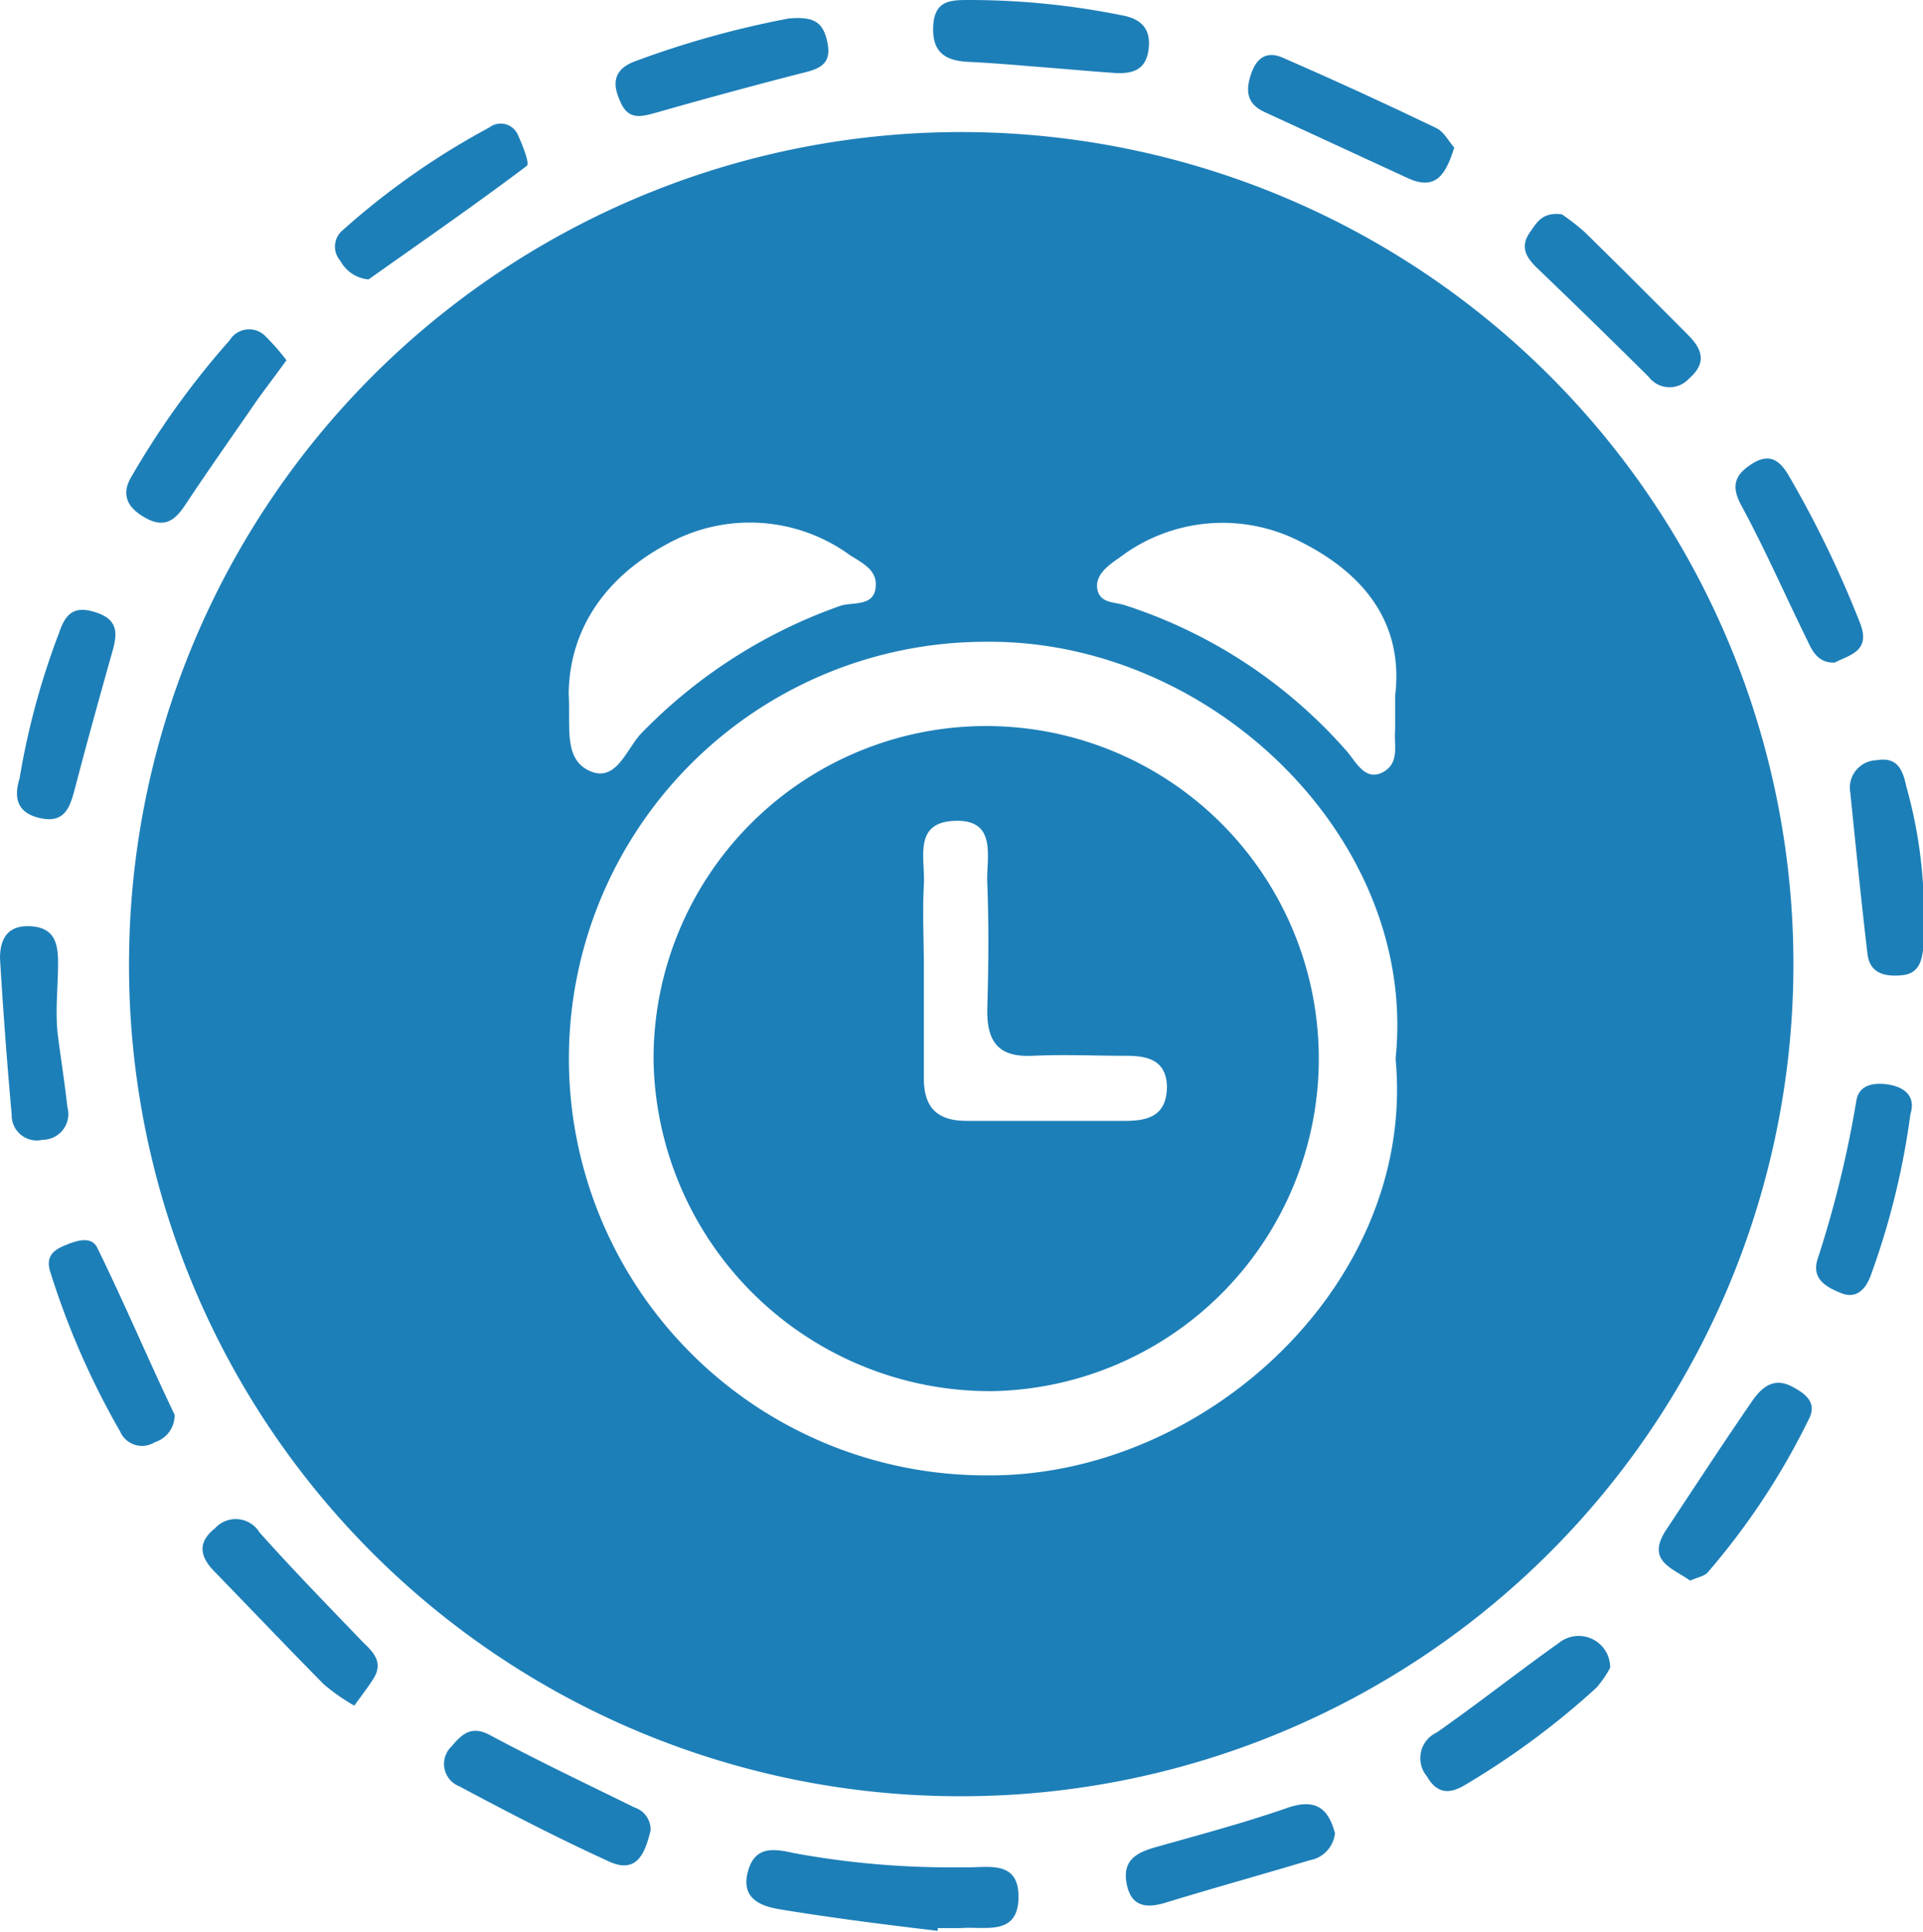 <svg xmlns="http://www.w3.org/2000/svg" viewBox="0 0 90.42 90.85"><defs><style>.cls-1{fill:#1d7fb8;}</style></defs><g id="图层_2" data-name="图层 2"><g id="图层_1-2" data-name="图层 1"><path class="cls-1" d="M45.25,87.81a40.61,40.61,0,0,1-7.94-.67c-1-.23-1.86-.31-2.16.94s.69,1.58,1.59,1.72c2.44.4,4.9.71,7.35,1l0-.13c.37,0,.74,0,1.1,0,1.12-.09,2.68.39,2.7-1.44S46.38,87.86,45.25,87.81Z"/><path class="cls-1" d="M45.54,2.91c1.29.06,2.57.18,3.85.28h0c1,.08,2,.17,3,.24.79.05,1.47-.09,1.61-1.06S53.71.88,52.7.71A36.16,36.16,0,0,0,45.59,0c-.88,0-1.65,0-1.71,1.23S44.45,2.86,45.54,2.91Z"/><path class="cls-1" d="M6.87,24.37c.84.46,1.34.12,1.81-.58,1.1-1.66,2.25-3.29,3.38-4.93.42-.59.86-1.16,1.41-1.92a11,11,0,0,0-1-1.14A1.07,1.07,0,0,0,10.8,16a39.22,39.22,0,0,0-4.61,6.4C5.66,23.27,6,23.9,6.87,24.37Z"/><path class="cls-1" d="M84.27,65.21c-.84-.45-1.39,0-1.83.6-1.38,2-2.73,4.07-4.08,6.11-1,1.49.29,1.82,1.11,2.41.36-.16.68-.21.83-.39a33.65,33.65,0,0,0,4.78-7.26C85.43,65.94,84.88,65.53,84.27,65.21Z"/><path class="cls-1" d="M29.84,85c-2.28-1.12-4.57-2.21-6.81-3.41-.9-.48-1.34,0-1.81.55A1.13,1.13,0,0,0,21.59,84c2.32,1.24,4.66,2.45,7.05,3.54,1.35.62,1.7-.47,1.95-1.45A1.09,1.09,0,0,0,29.84,85Z"/><path class="cls-1" d="M17.33,13.14c2.47-1.75,5-3.5,7.44-5.34.15-.11-.21-1-.42-1.46A.88.88,0,0,0,23,6a35.43,35.43,0,0,0-6.89,4.83A1,1,0,0,0,16,12.26,1.67,1.67,0,0,0,17.33,13.14Z"/><path class="cls-1" d="M73.3,77.26c-1.94,1.38-3.8,2.85-5.74,4.21a1.33,1.33,0,0,0-.47,2.06c.5.87,1.11.83,1.83.39a37.38,37.38,0,0,0,6.15-4.56,5.21,5.21,0,0,0,.64-.93A1.48,1.48,0,0,0,73.3,77.26Z"/><path class="cls-1" d="M12.2,72.06a1.31,1.31,0,0,0-2.09-.19c-.86.68-.7,1.36,0,2.06,1.71,1.76,3.4,3.54,5.12,5.28a9.27,9.27,0,0,0,1.43,1c.31-.44.65-.86.93-1.32.41-.71,0-1.17-.51-1.65C15.42,75.51,13.77,73.82,12.2,72.06Z"/><path class="cls-1" d="M89.64,37c-.17-.79-.41-1.42-1.4-1.25A1.29,1.29,0,0,0,87,37.26c.26,2.54.51,5.07.81,7.6.11.92.82,1.08,1.63,1s.93-.7,1-1.34,0-1.27,0-2.59A22.14,22.14,0,0,0,89.64,37Z"/><path class="cls-1" d="M73.44,10.08c-.93-.12-1.18.39-1.5.84-.47.67-.2,1.16.31,1.66q2.66,2.55,5.27,5.14a1.23,1.23,0,0,0,1.9.08c.86-.74.61-1.4-.06-2.06-1.6-1.61-3.21-3.22-4.83-4.81A10.15,10.15,0,0,0,73.44,10.08Z"/><path class="cls-1" d="M59.44,5.26l6.74,3.11c1.35.63,1.81-.19,2.2-1.43-.25-.27-.47-.73-.83-.91Q64,4.32,60.31,2.71c-.69-.3-1.19-.06-1.47.73S58.6,4.87,59.44,5.26Z"/><path class="cls-1" d="M3.07,58.56c-.56.22-.93.53-.71,1.24a37.54,37.54,0,0,0,3.29,7.52,1.12,1.12,0,0,0,1.63.5,1.32,1.32,0,0,0,.93-1.29C7,64,5.85,61.28,4.57,58.67,4.29,58.11,3.59,58.34,3.07,58.56Z"/><path class="cls-1" d="M30.88,5.29c2.28-.65,4.56-1.27,6.86-1.86.78-.19,1.37-.4,1.17-1.41S38.25.77,37.08.87a44.53,44.53,0,0,0-7.32,2.05c-.83.35-1,.94-.63,1.77C29.51,5.68,30.12,5.5,30.88,5.29Z"/><path class="cls-1" d="M87.44,29.25a50.12,50.12,0,0,0-3.33-6.88c-.43-.73-.91-1.09-1.76-.54s-.94,1.1-.44,2c1.08,2,2,4.1,3,6.14.27.56.51,1.21,1.35,1.19C87,30.79,88,30.61,87.44,29.25Z"/><path class="cls-1" d="M2.77,29.78A35.39,35.39,0,0,0,.92,36.61c-.29.93-.1,1.64,1,1.87S3.28,38,3.51,37.13c.55-2.11,1.13-4.2,1.72-6.3.24-.83.46-1.61-.63-2S3.09,28.82,2.77,29.78Z"/><path class="cls-1" d="M3.17,52.07c-.12-1.08-.29-2.16-.44-3.31s0-2.31,0-3.49c0-.93-.18-1.64-1.27-1.71S0,44.13,0,45.07q.22,3.68.55,7.35A1.18,1.18,0,0,0,2,53.6,1.21,1.21,0,0,0,3.17,52.07Z"/><path class="cls-1" d="M88.79,51c-.69-.1-1.4,0-1.51.8a50.85,50.85,0,0,1-1.82,7.42c-.28.92.39,1.3,1.11,1.59s1.16-.18,1.4-.85a35.92,35.92,0,0,0,1.86-7.58C90.06,51.66,89.69,51.15,88.79,51Z"/><path class="cls-1" d="M60.58,85c-2.06.72-4.17,1.28-6.26,1.87-.88.25-1.54.61-1.35,1.68s.86,1.22,1.82.93c2.25-.69,4.53-1.32,6.79-2a1.44,1.44,0,0,0,1.19-1.27C62.46,85.05,61.88,84.57,60.58,85Z"/><path class="cls-1" d="M45.07,84.47a39.13,39.13,0,1,0-39-39.6A39.07,39.07,0,0,0,45.07,84.47Zm7.56-58.24a8,8,0,0,1,8.55-.74c3,1.51,4.83,3.86,4.42,7.23,0,.69,0,1.15,0,1.6-.07.69.24,1.57-.59,2s-1.26-.51-1.69-1a23.43,23.43,0,0,0-10.4-6.85c-.49-.17-1.19-.08-1.32-.75S52.1,26.59,52.63,26.23Zm-6.28,3.95C57,30.07,66.7,39.5,65.62,49.78c1,10.56-9,19.72-19.27,19.6a19.6,19.6,0,0,1,0-39.2ZM31.41,25.56a8,8,0,0,1,8.56.55c.53.34,1.22.66,1.21,1.37,0,1.06-1,.82-1.64,1a24.23,24.23,0,0,0-9.38,6c-.7.72-1.17,2.33-2.42,1.78s-.91-2.06-1-3.63C26.77,29.59,28.47,27.12,31.41,25.56Z"/><path class="cls-1" d="M46.67,65.42A15.64,15.64,0,1,0,30.73,49.85,15.83,15.83,0,0,0,46.67,65.42ZM44.9,38.6c2-.07,1.48,1.71,1.52,2.88.08,2,.06,4,0,6.06,0,1.51.58,2.18,2.12,2.11s2.94,0,4.41,0c1,0,1.87.19,1.92,1.42,0,1.39-.86,1.65-2,1.64-2.48,0-5,0-7.43,0-1.43,0-2-.69-2-2,0-1.74,0-3.48,0-5.23,0-1.28-.07-2.57,0-3.85S42.92,38.67,44.9,38.6Z"/></g></g></svg>